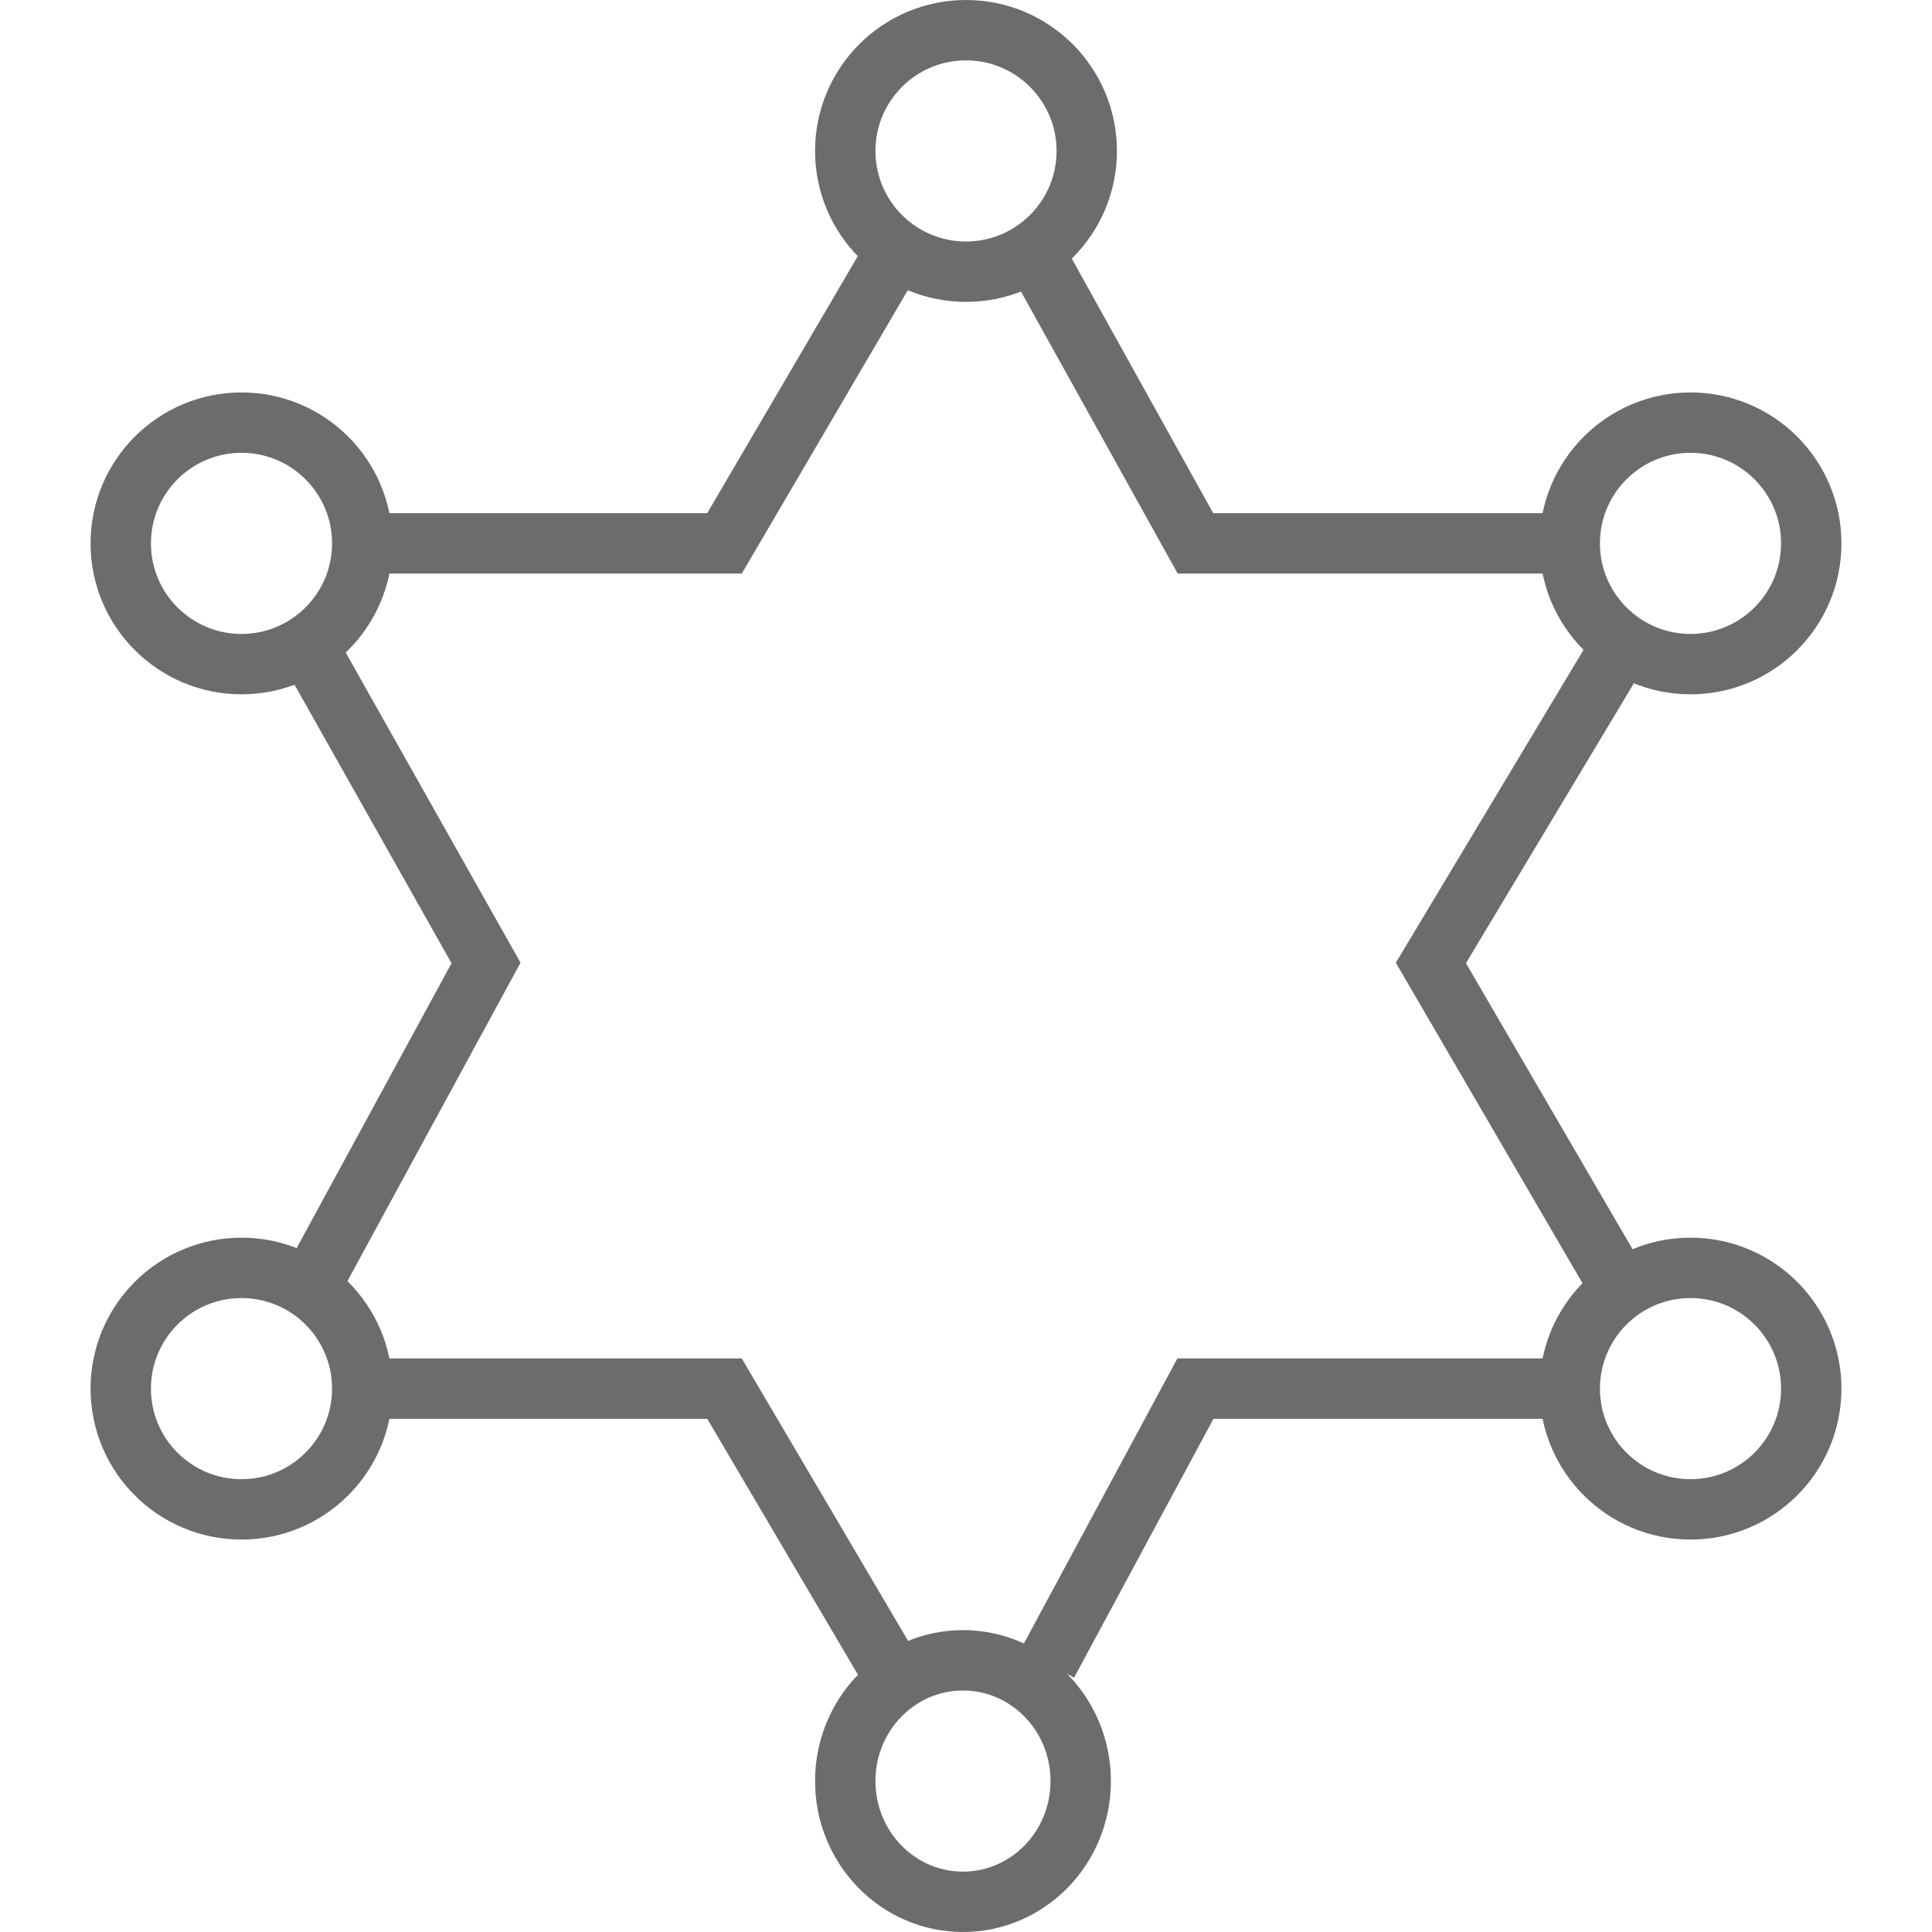 <?xml version="1.0" encoding="UTF-8" standalone="no"?>
<!-- Скачано с сайта svg4.ru / Downloaded from svg4.ru -->
<svg width="800px" height="800px" viewBox="-3 0 64 64" version="1.1" xmlns="http://www.w3.org/2000/svg" xmlns:xlink="http://www.w3.org/1999/xlink" xmlns:sketch="http://www.bohemiancoding.com/sketch/ns">
    
    <title>Seriff</title>
    <desc>Created with Sketch.</desc>
    <defs>
</defs>
    <g id="Page-1" stroke="none" stroke-width="1" fill="none" fill-rule="evenodd" sketch:type="MSPage">
        <g id="Seriff" sketch:type="MSLayerGroup" transform="translate(1, 1)" stroke="#6B6C6E" stroke-width="2">
            <path d="M48,45 L35.6,45 L30.7,54.1" id="Shape" sketch:type="MSShapeGroup">
</path>
            <path d="M49.4,20.9 L43.4,30.9 L49.4,41.2" id="Shape" sketch:type="MSShapeGroup">
</path>
            <path d="M30.1,7.1 L35.6,17 L48.1,17" id="Shape" sketch:type="MSShapeGroup">
</path>
            <path d="M8,17 L20,17 L25.8,7.1" id="Shape" sketch:type="MSShapeGroup">
</path>
            <path d="M6.5,41.2 L12.1,30.9 L5.9,19.9" id="Shape" sketch:type="MSShapeGroup">
</path>
            <path d="M25.3,54 L20,45 L8,45" id="Shape" sketch:type="MSShapeGroup">
</path>
            <circle id="Oval" sketch:type="MSShapeGroup" cx="28" cy="4" r="4">
</circle>
            <circle id="Oval" sketch:type="MSShapeGroup" cx="4" cy="17" r="4">
</circle>
            <circle id="Oval" sketch:type="MSShapeGroup" cx="52" cy="17" r="4">
</circle>
            <circle id="Oval" sketch:type="MSShapeGroup" cx="52" cy="45" r="4">
</circle>
            <circle id="Oval" sketch:type="MSShapeGroup" cx="4" cy="45" r="4">
</circle>
            <ellipse id="Oval" sketch:type="MSShapeGroup" cx="27.9" cy="58" rx="3.9" ry="4">
</ellipse>
        </g>
    </g>
</svg>